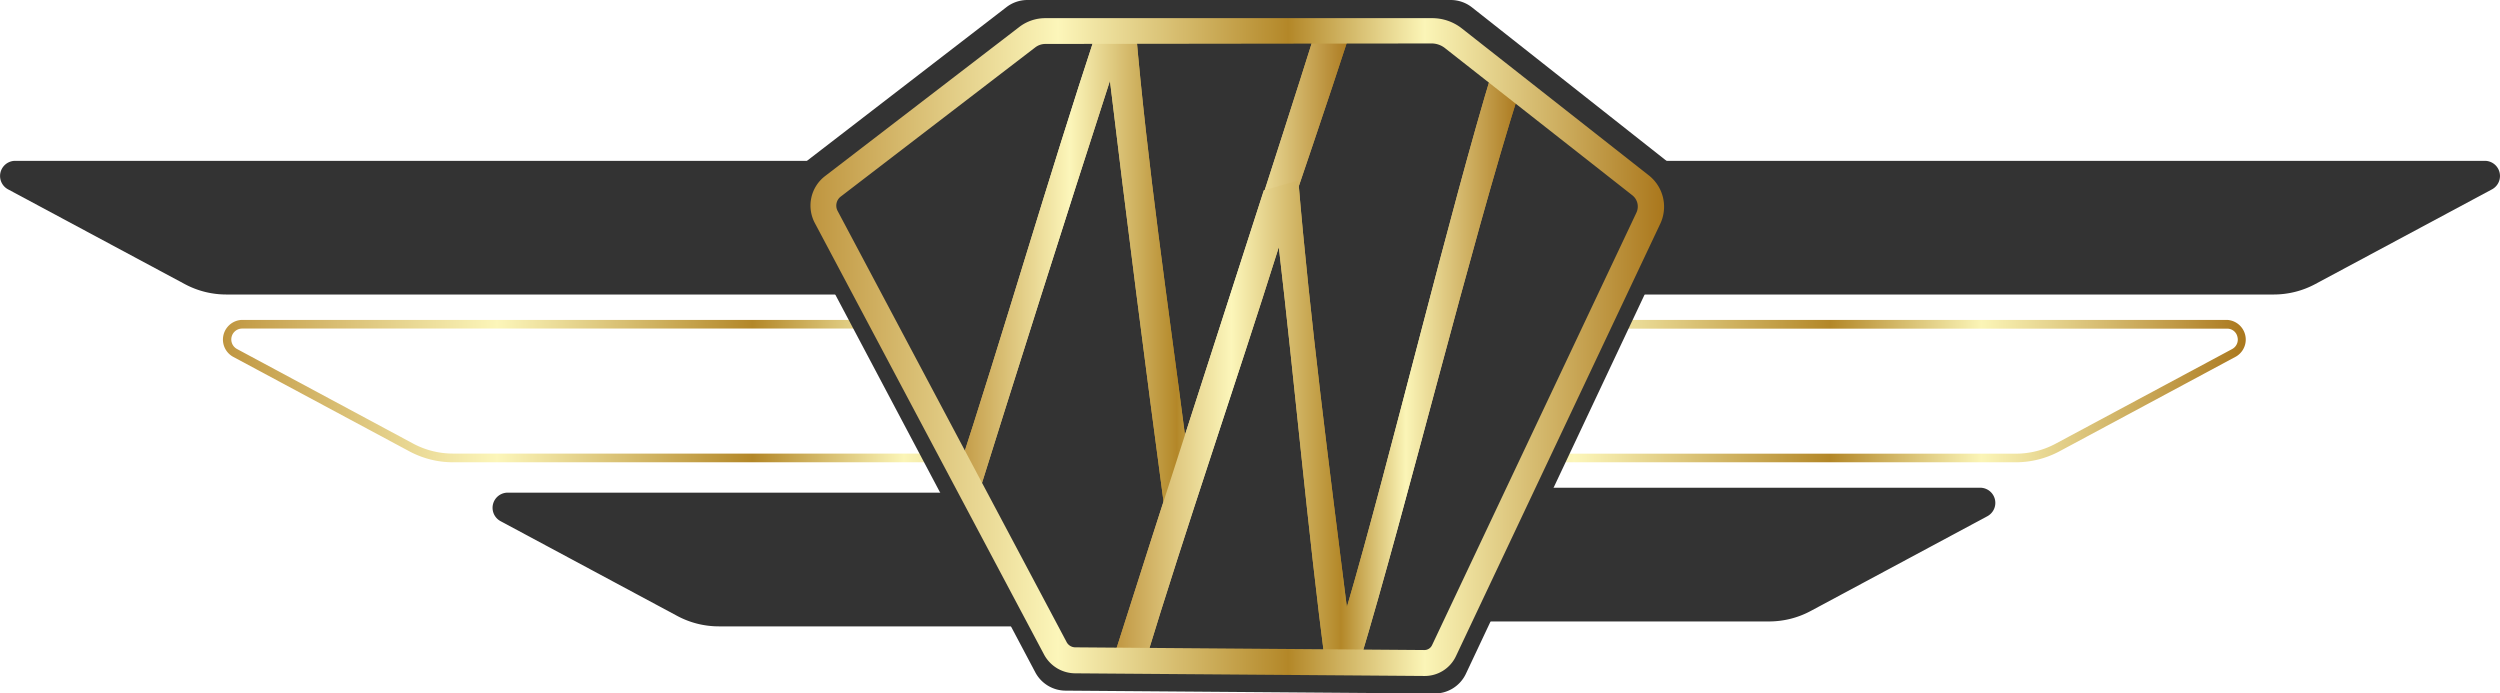 <svg xmlns="http://www.w3.org/2000/svg" xmlns:xlink="http://www.w3.org/1999/xlink" viewBox="0 0 507.97 140.89"><defs><style>.cls-1{fill:#333;}.cls-2{fill:url(#linear-gradient);}.cls-3{fill:url(#linear-gradient-2);}.cls-4{fill:url(#linear-gradient-3);}.cls-5{fill:url(#linear-gradient-4);}.cls-6{fill:url(#linear-gradient-5);}.cls-7{fill:url(#linear-gradient-6);}.cls-8{fill:url(#linear-gradient-7);}</style><linearGradient id="linear-gradient" x1="45.19" y1="79.47" x2="237.52" y2="79.47" gradientUnits="userSpaceOnUse"><stop offset="0" stop-color="#bf953f"></stop><stop offset="0.29" stop-color="#fcf6ba"></stop><stop offset="0.56" stop-color="#b38728"></stop><stop offset="0.72" stop-color="#fbf5b7"></stop><stop offset="1" stop-color="#aa771c"></stop></linearGradient><linearGradient id="linear-gradient-2" x1="264.11" y1="79.47" x2="456.44" y2="79.47" xlink:href="#linear-gradient"></linearGradient><linearGradient id="linear-gradient-3" x1="193.96" y1="55.16" x2="274.6" y2="55.16" xlink:href="#linear-gradient"></linearGradient><linearGradient id="linear-gradient-4" x1="226.28" y1="74.62" x2="308.75" y2="74.62" xlink:href="#linear-gradient"></linearGradient><linearGradient id="linear-gradient-5" x1="193.97" y1="55.16" x2="274.6" y2="55.16" xlink:href="#linear-gradient"></linearGradient><linearGradient id="linear-gradient-6" x1="226.28" y1="74.62" x2="308.76" y2="74.62" xlink:href="#linear-gradient"></linearGradient><linearGradient id="linear-gradient-7" x1="164.68" y1="70.52" x2="338.04" y2="70.52" xlink:href="#linear-gradient"></linearGradient></defs><g id="Layer_2" data-name="Layer 2"><g id="Layer_4" data-name="Layer 4"><path class="cls-1" d="M46,59.84h143.9a.7.7,0,0,0,.7-.71V33.38a.7.7,0,0,0-.7-.7H3.08a3.08,3.08,0,0,0-1.45,5.79L37.52,57.71A17.85,17.85,0,0,0,46,59.84Z"></path><path class="cls-2" d="M235.94,93.93H92.05a18.83,18.83,0,0,1-8.88-2.23L47.28,72.45A4,4,0,0,1,49.15,65H235.94a1.58,1.58,0,0,1,1.58,1.57V92.35A1.58,1.58,0,0,1,235.94,93.93ZM49.15,66.76a2.21,2.21,0,0,0-1,4.15L84,90.16a17.1,17.1,0,0,0,8,2H235.77V66.76Z"></path><path class="cls-1" d="M146.05,127.27H290a.7.7,0,0,0,.7-.71V100.81a.7.7,0,0,0-.7-.71H103.15a3.08,3.08,0,0,0-1.45,5.79l35.89,19.25A17.85,17.85,0,0,0,146.05,127.27Z"></path><path class="cls-1" d="M462,59.84H318.1a.71.71,0,0,1-.71-.71V33.38a.7.7,0,0,1,.71-.7H504.89a3.08,3.08,0,0,1,1.46,5.79l-35.9,19.24A17.85,17.85,0,0,1,462,59.84Z"></path><path class="cls-3" d="M409.58,93.93H265.69a1.58,1.58,0,0,1-1.58-1.58V66.59A1.58,1.58,0,0,1,265.69,65h186.8a4,4,0,0,1,1.87,7.43L418.46,91.7A18.83,18.83,0,0,1,409.58,93.93ZM265.86,92.18H409.58a17.1,17.1,0,0,0,8.05-2l35.9-19.25a2.17,2.17,0,0,0,1.09-2.48,2.11,2.11,0,0,0-2.13-1.67H265.86Z"></path><path class="cls-1" d="M359.46,126.27H215.57a.71.71,0,0,1-.71-.71V99.81a.71.71,0,0,1,.71-.71H402.36a3.08,3.08,0,0,1,1.45,5.79l-35.89,19.25A17.85,17.85,0,0,1,359.46,126.27Z"></path><path class="cls-1" d="M340.28,34,299.09,1.5A7,7,0,0,0,294.76,0h-86a7,7,0,0,0-4.26,1.45l-42,32.36s-.05.07-.09.1-.05.15-.09.22l-1.7,2.19c-.08.23-.19.44-.29.66a6.77,6.77,0,0,0,.26,5.63l49.77,94a7,7,0,0,0,6.12,3.72l75,.58a7,7,0,0,0,6.37-4l44.51-94.45A7,7,0,0,0,340.28,34Z"></path><path class="cls-4" d="M274.6,5.81c-10.18,31.27-21.88,63.85-31.7,95.6l-6.48.54c-3.64-27.14-7.62-58.27-10.89-85.54-8.85,27.27-19.53,61-28,88.09L194,97.92c10.3-31.5,18.6-60.6,29-92.11h7.76c2.42,28.12,6.54,55.68,10.17,83.79,8.48-28.23,17.82-56,26.54-83.79Z"></path><path class="cls-5" d="M308.75,18.46c-9.93,31.4-22.89,84.16-32.47,116l-7,.56c-3.55-27.26-6.25-57.42-9.44-84.81-8.63,27.39-18.92,57.15-27.2,84.41l-6.38-1c10.05-31.65,20.37-63.3,30.54-94.95l7-2c2.37,28.24,6.32,58.46,9.86,86.7C282,95,294.8,42,303.32,14.16Z"></path><path class="cls-6" d="M274.6,5.81c-10.17,31.27-21.88,63.85-31.69,95.6l-6.49.54c-3.63-27.14-7.62-58.27-10.89-85.54-8.84,27.27-19.53,61-28,88.09L194,97.92c10.29-31.5,18.6-60.6,29-92.11h7.75c2.42,28.12,6.54,55.68,10.18,83.79,8.48-28.23,17.81-56,26.53-83.79Z"></path><path class="cls-7" d="M308.76,18.46c-9.94,31.4-22.89,84.16-32.47,116l-7,.56c-3.55-27.26-6.25-57.42-9.45-84.81-8.62,27.39-18.91,57.15-27.19,84.41l-6.39-1c10.06-31.65,20.38-63.3,30.55-94.95l7-2c2.36,28.24,6.31,58.46,9.86,86.7C282,95,294.81,42,303.32,14.16Z"></path><path class="cls-8" d="M289.43,137.35h-.05l-70.95-.54a7.21,7.21,0,0,1-6.3-3.83L165.57,45.33a7.55,7.55,0,0,1,2.07-9.55L207.12,5.47a8.68,8.68,0,0,1,5.27-1.78H291a9.73,9.73,0,0,1,6,2.06l38,29.87a8.1,8.1,0,0,1,2.33,9.88l-41.52,87.87A7,7,0,0,1,289.43,137.35Zm-77-128.42a3.39,3.39,0,0,0-2.08.7L170.83,39.94a2.31,2.31,0,0,0-.63,2.93l46.56,87.66a2,2,0,0,0,1.72,1l70.94.55h0a1.72,1.72,0,0,0,1.56-1l41.52-87.87a2.91,2.91,0,0,0-.83-3.53l-38-29.85a4.4,4.4,0,0,0-2.73-1Z"></path></g></g></svg>